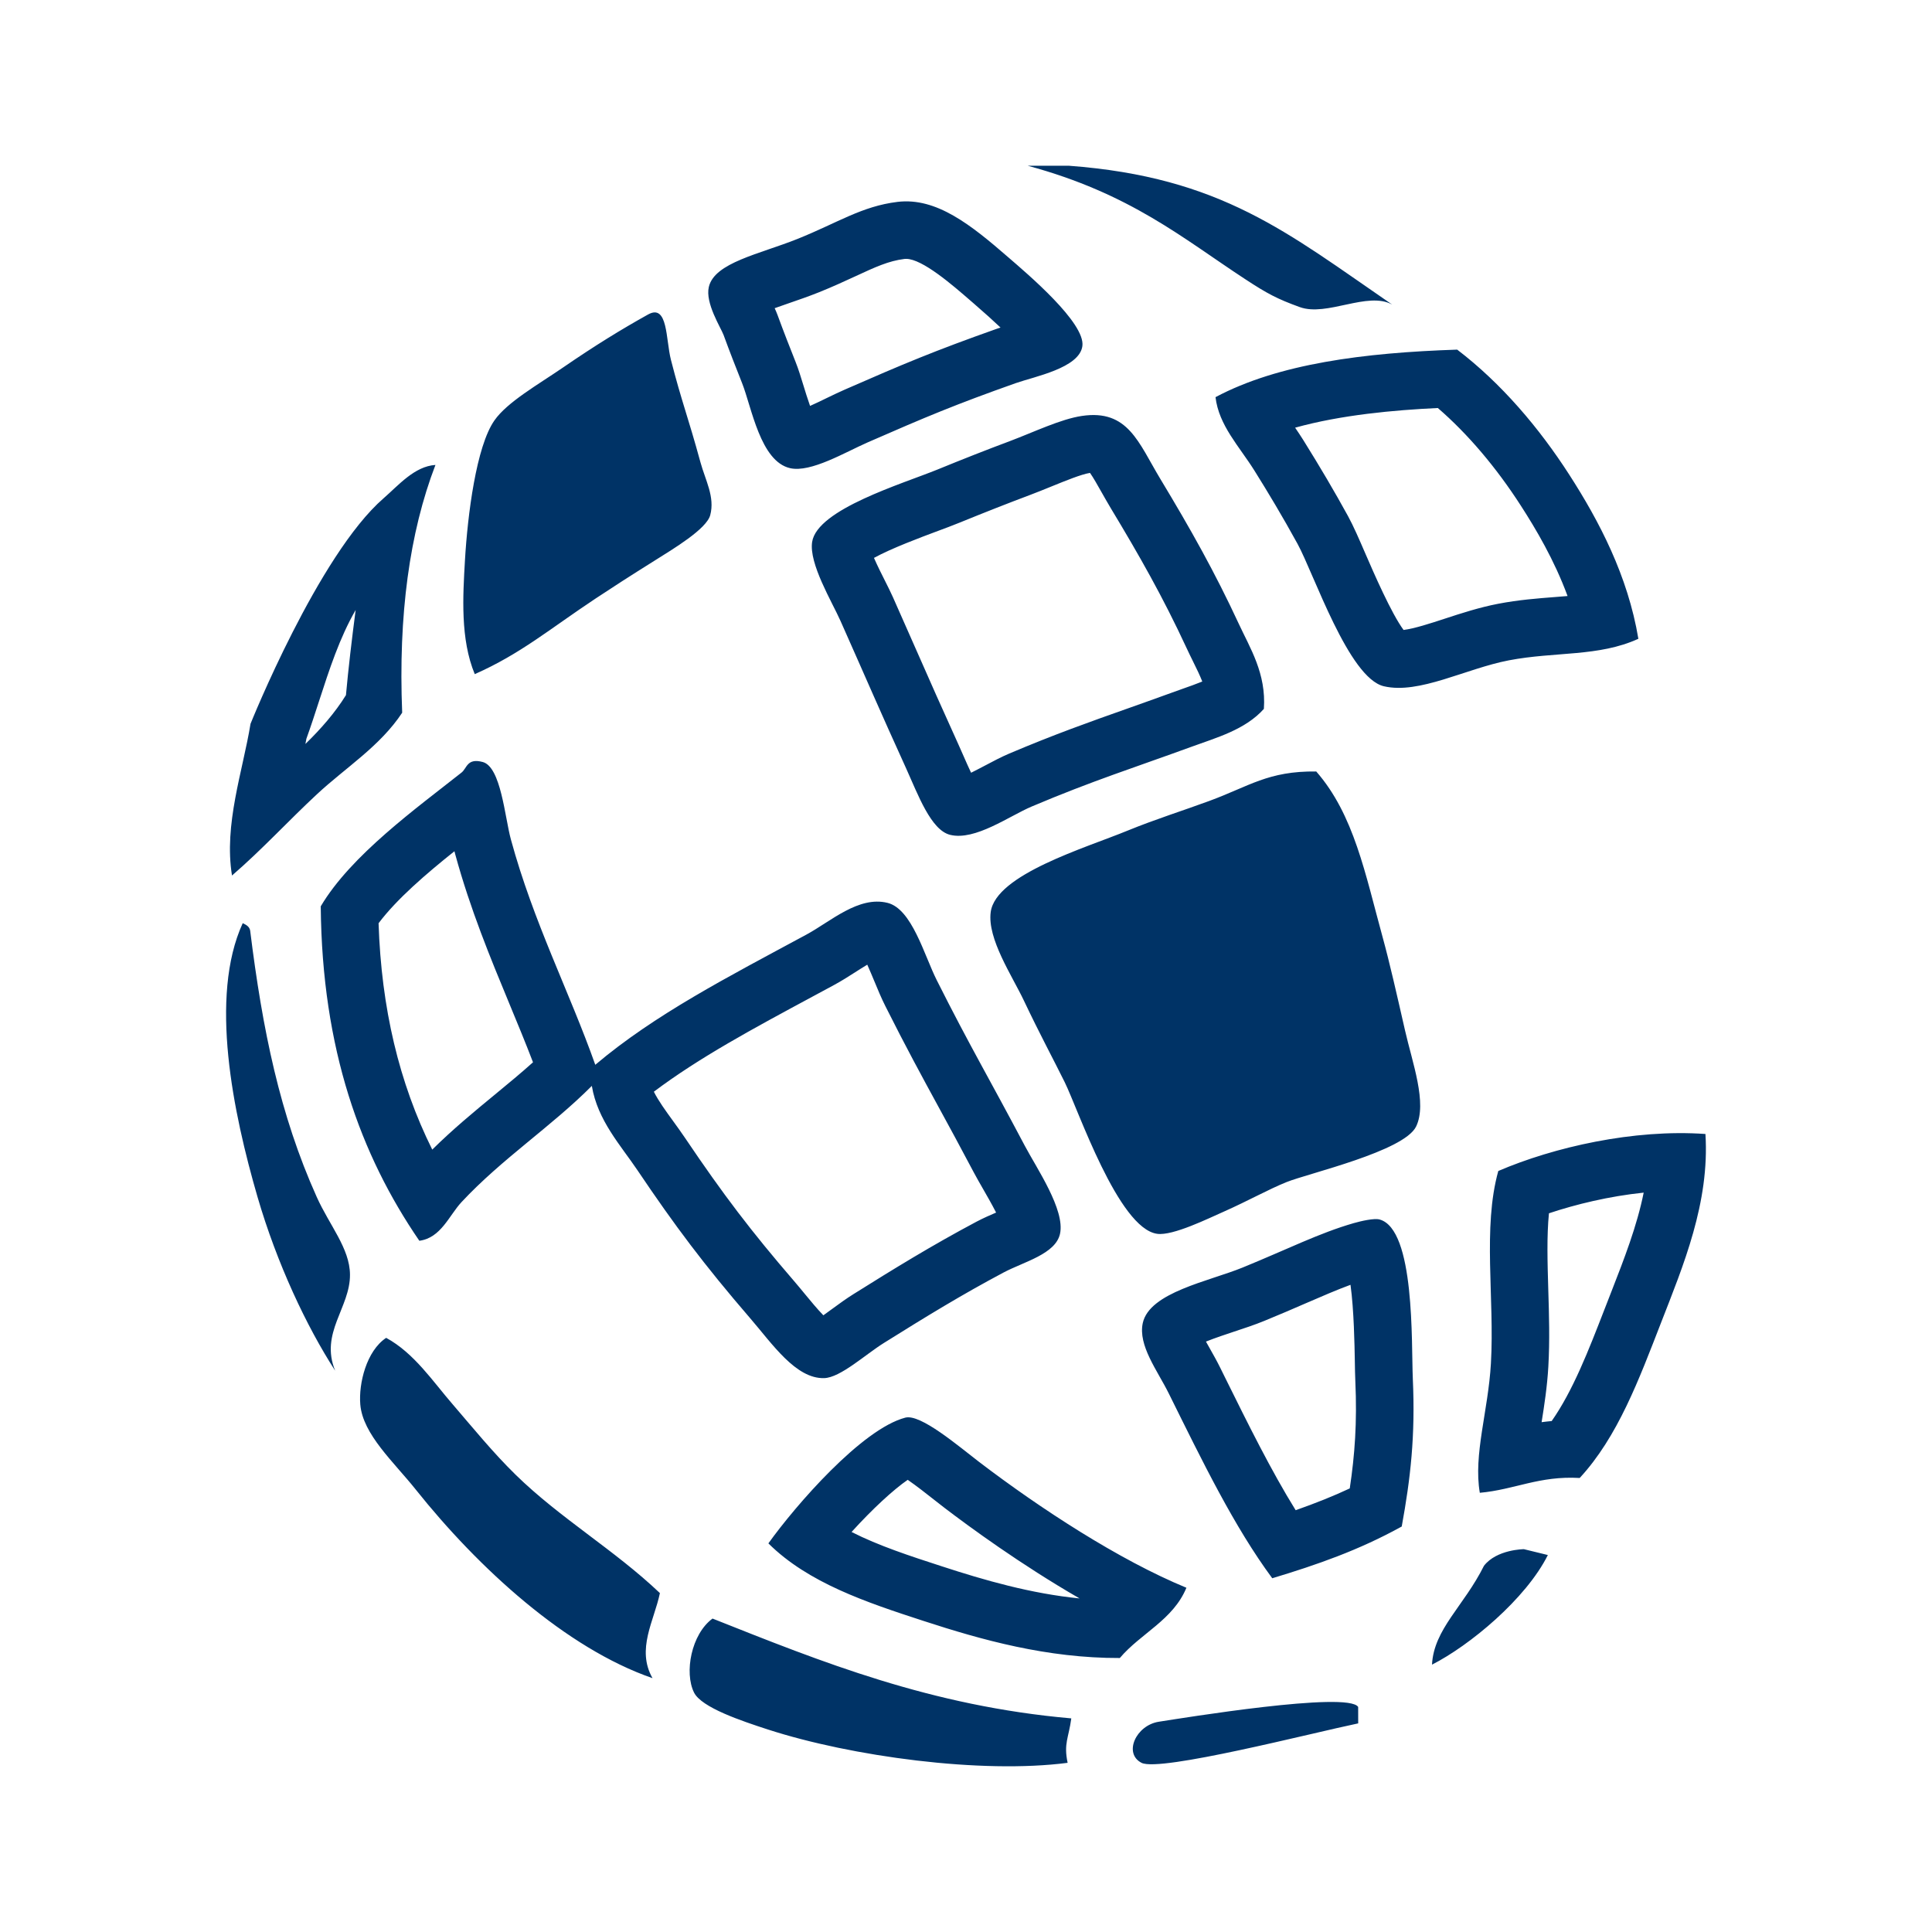 <?xml version="1.0" encoding="utf-8"?>
<!-- Generator: Adobe Illustrator 16.0.3, SVG Export Plug-In . SVG Version: 6.00 Build 0)  -->
<!DOCTYPE svg PUBLIC "-//W3C//DTD SVG 1.1//EN" "http://www.w3.org/Graphics/SVG/1.1/DTD/svg11.dtd">
<svg version="1.1" id="Vrstva_1" xmlns="http://www.w3.org/2000/svg" xmlns:xlink="http://www.w3.org/1999/xlink" x="0px" y="0px"
	 width="60px" height="60px" viewBox="0 0 60 60" enable-background="new 0 0 60 60" xml:space="preserve">
<g>
	<defs>
		<rect id="SVGID_1_" width="60" height="60"/>
	</defs>
	<clipPath id="SVGID_2_">
		<use xlink:href="#SVGID_1_"  overflow="visible"/>
	</clipPath>
	<path clip-path="url(#SVGID_2_)" fill="#003366" d="M24.058,9.571c0.031,0.067,0.061,0.136,0.088,0.209
		c0.193,0.528,0.391,1.031,0.56,1.456c0.094,0.235,0.168,0.482,0.249,0.745c0.051,0.166,0.125,0.41,0.202,0.625
		c0.188-0.083,0.384-0.179,0.521-0.246c0.199-0.096,0.388-0.187,0.558-0.261c1.839-0.805,2.781-1.201,4.714-1.886
		c0.038-0.014,0.079-0.027,0.122-0.041c-0.219-0.207-0.491-0.454-0.833-0.749l-0.095-0.082c-0.561-0.487-1.499-1.302-2.003-1.302
		c-0.018,0-0.037,0.001-0.055,0.003c-0.488,0.06-0.903,0.251-1.53,0.542c-0.325,0.15-0.693,0.32-1.121,0.492
		c-0.326,0.131-0.643,0.239-0.949,0.345C24.358,9.466,24.207,9.518,24.058,9.571z M27.871,6.27c1.209-0.147,2.284,0.714,3.445,1.723
		c0.581,0.503,2.398,2.035,2.298,2.756c-0.093,0.681-1.488,0.945-2.067,1.149c-1.877,0.665-2.772,1.041-4.595,1.838
		c-0.704,0.308-1.768,0.948-2.412,0.804c-0.928-0.208-1.197-1.895-1.494-2.642c-0.198-0.498-0.392-0.994-0.574-1.493
		c-0.088-0.235-0.576-0.992-0.459-1.493c0.176-0.758,1.572-1.019,2.756-1.493C26.02,6.916,26.76,6.406,27.871,6.27 M14.744,20.936
		c-0.452-1.088-0.368-2.427-0.305-3.527c0.083-1.425,0.352-3.545,0.915-4.351c0.398-0.572,1.361-1.116,2.132-1.645
		c1.003-0.689,1.814-1.186,2.64-1.646c0.622-0.346,0.548,0.778,0.711,1.41c0.336,1.311,0.525,1.748,0.915,3.175
		c0.154,0.564,0.455,1.08,0.305,1.646c-0.117,0.434-1.142,1.044-1.726,1.412c-0.74,0.462-1.375,0.873-1.83,1.175
		C17.065,19.538,16.163,20.309,14.744,20.936 M27.142,17.326c0.106,0.243,0.245,0.519,0.33,0.687
		c0.102,0.202,0.193,0.386,0.26,0.536c0.307,0.689,0.548,1.237,0.771,1.744c0.392,0.89,0.73,1.657,1.268,2.841
		c0.053,0.116,0.106,0.237,0.16,0.361c0.063,0.143,0.144,0.33,0.227,0.503c0.154-0.076,0.314-0.161,0.437-0.225
		c0.243-0.129,0.495-0.263,0.749-0.371c1.406-0.596,2.498-0.983,3.655-1.392c0.444-0.158,0.903-0.32,1.397-0.5
		c0.109-0.04,0.224-0.08,0.34-0.122c0.199-0.07,0.41-0.144,0.602-0.223c-0.072-0.186-0.172-0.391-0.294-0.638
		c-0.067-0.136-0.133-0.27-0.194-0.402c-0.736-1.587-1.47-2.878-2.345-4.328c-0.108-0.181-0.209-0.358-0.306-0.53
		c-0.108-0.192-0.247-0.439-0.348-0.581c-0.269,0.043-0.754,0.241-1.184,0.416c-0.229,0.093-0.457,0.186-0.68,0.27
		c-0.667,0.25-1.404,0.54-2.194,0.862c-0.2,0.082-0.449,0.175-0.724,0.277C28.614,16.681,27.683,17.028,27.142,17.326z
		 M39.251,22.015c-0.578,0.649-1.485,0.897-2.241,1.174c-1.769,0.646-3.078,1.057-4.969,1.858c-0.699,0.296-1.757,1.07-2.533,0.88
		c-0.599-0.147-1.001-1.257-1.363-2.055c-0.847-1.861-1.196-2.687-2.046-4.597c-0.263-0.591-0.982-1.774-0.877-2.446
		c0.159-1.016,2.804-1.803,3.897-2.249c0.764-0.313,1.523-0.612,2.241-0.88c0.759-0.286,1.581-0.685,2.24-0.783
		c1.434-0.213,1.756,0.83,2.436,1.957c0.944,1.565,1.69,2.892,2.436,4.499C38.817,20.121,39.328,20.915,39.251,22.015
		 M40.221,13.282c0.083,0.121,0.168,0.248,0.251,0.38c0.527,0.845,0.97,1.597,1.392,2.366c0.167,0.305,0.343,0.711,0.547,1.183
		c0.25,0.577,0.797,1.837,1.178,2.353c0.336-0.042,0.837-0.205,1.285-0.352c0.501-0.164,1.068-0.349,1.652-0.461
		c0.634-0.122,1.232-0.168,1.762-0.209c0.135-0.011,0.266-0.021,0.394-0.032c-0.413-1.122-0.989-2.089-1.445-2.797
		c-0.773-1.202-1.658-2.242-2.584-3.042C43.288,12.736,41.653,12.884,40.221,13.282z M45.254,10.858
		c1.367,1.042,2.546,2.43,3.483,3.887c0.929,1.442,1.817,3.136,2.144,5.093c-1.234,0.564-2.576,0.393-4.02,0.669
		c-1.345,0.258-2.787,1.063-3.885,0.805c-1.091-0.258-2.17-3.49-2.68-4.423c-0.462-0.842-0.907-1.584-1.341-2.278
		c-0.47-0.75-1.103-1.4-1.206-2.277C39.703,11.294,42.357,10.954,45.254,10.858 M20.306,33.904c0.143,0.284,0.358,0.581,0.594,0.906
		c0.132,0.183,0.262,0.361,0.382,0.54c1.173,1.741,2.055,2.899,3.368,4.422c0.116,0.134,0.234,0.278,0.355,0.425
		c0.155,0.188,0.378,0.459,0.565,0.651c0.096-0.068,0.193-0.139,0.269-0.195c0.215-0.157,0.438-0.321,0.668-0.464
		c1.263-0.791,2.425-1.507,3.824-2.251c0.206-0.108,0.415-0.2,0.604-0.281c-0.133-0.261-0.295-0.541-0.396-0.717
		c-0.111-0.193-0.212-0.37-0.293-0.522c-0.424-0.803-0.773-1.444-1.102-2.047c-0.518-0.95-1.007-1.848-1.648-3.125
		c-0.123-0.243-0.234-0.511-0.341-0.77c-0.061-0.146-0.141-0.34-0.221-0.517c-0.131,0.078-0.268,0.166-0.373,0.233
		c-0.21,0.135-0.428,0.273-0.664,0.401l-0.642,0.346C23.377,31.95,21.718,32.842,20.306,33.904z M11.757,28.672
		c0.086,2.633,0.635,4.954,1.667,7.03c0.64-0.633,1.306-1.183,1.954-1.716c0.41-0.338,0.805-0.663,1.175-0.996
		c-0.227-0.593-0.473-1.188-0.73-1.808c-0.598-1.444-1.216-2.937-1.683-4.642c-0.009-0.034-0.018-0.069-0.027-0.104
		C13.234,27.138,12.326,27.916,11.757,28.672z M18.487,33.068c1.852-1.563,4.086-2.71,6.56-4.045
		c0.755-0.409,1.616-1.206,2.515-0.984c0.761,0.188,1.141,1.632,1.531,2.404c1.027,2.045,1.631,3.054,2.733,5.14
		c0.369,0.699,1.255,1.988,1.094,2.733c-0.138,0.63-1.118,0.867-1.75,1.201c-1.294,0.688-2.38,1.352-3.717,2.188
		c-0.579,0.36-1.352,1.079-1.858,1.094c-0.884,0.024-1.615-1.07-2.297-1.859c-1.432-1.661-2.346-2.882-3.498-4.593
		c-0.52-0.774-1.243-1.552-1.42-2.624c-1.267,1.272-2.788,2.259-4.046,3.608c-0.387,0.415-0.639,1.114-1.311,1.202
		c-1.823-2.659-3.023-5.942-3.062-10.386c0.938-1.586,2.974-3.048,4.373-4.155c0.17-0.135,0.169-0.457,0.655-0.328
		c0.57,0.149,0.688,1.717,0.877,2.405C16.568,28.647,17.683,30.798,18.487,33.068 M40.877,23.959
		c1.174,1.342,1.521,3.18,2.068,5.169c0.206,0.749,0.431,1.738,0.689,2.871c0.227,0.999,0.697,2.264,0.344,2.987
		c-0.375,0.769-3.343,1.452-4.021,1.724c-0.568,0.228-1.179,0.576-1.952,0.919c-0.469,0.206-1.582,0.757-2.068,0.688
		c-1.206-0.166-2.456-3.868-2.872-4.71c-0.373-0.754-0.769-1.482-1.264-2.526c-0.362-0.768-1.146-1.926-1.033-2.758
		c0.158-1.17,2.957-1.994,4.25-2.527c0.866-0.354,1.718-0.62,2.527-0.918C38.79,24.422,39.381,23.94,40.877,23.959 M7.538,28.67
		c0.103,0.05,0.207,0.1,0.231,0.229c0.382,3.082,0.923,5.727,2.066,8.271c0.397,0.885,1.028,1.598,1.034,2.413
		c0.009,1.025-0.942,1.813-0.46,2.985c-0.887-1.37-1.809-3.327-2.412-5.398C7.239,34.561,6.49,30.957,7.538,28.67 M48.104,37.68
		c-0.07,0.707-0.046,1.519-0.021,2.363c0.024,0.779,0.049,1.585,0.002,2.398c-0.035,0.617-0.125,1.202-0.209,1.726
		c0.102-0.014,0.206-0.025,0.313-0.035c0.658-0.94,1.139-2.178,1.642-3.475l0.213-0.547c0.393-1.007,0.794-2.035,1.002-3.072
		C49.973,37.15,48.942,37.4,48.104,37.68z M52.964,35.217c0.135,2.133-0.692,4.096-1.378,5.859
		c-0.688,1.771-1.346,3.546-2.527,4.824c-1.259-0.073-2.012,0.361-3.102,0.46c-0.204-1.183,0.261-2.543,0.345-4.021
		c0.116-2.022-0.263-4.21,0.229-5.973C48.248,35.628,50.732,35.058,52.964,35.217 M37.452,41.664
		c0.044,0.078,0.087,0.156,0.125,0.223c0.106,0.188,0.217,0.383,0.32,0.593l0.139,0.282c0.737,1.489,1.443,2.916,2.202,4.139
		c0.628-0.221,1.182-0.443,1.68-0.677c0.156-1.04,0.231-2.045,0.173-3.331c-0.008-0.169-0.012-0.391-0.016-0.648
		c-0.008-0.451-0.026-1.562-0.134-2.344c-0.425,0.156-0.871,0.35-1.392,0.575c-0.393,0.171-0.814,0.353-1.282,0.544
		c-0.301,0.124-0.63,0.232-0.948,0.337C38.088,41.434,37.737,41.55,37.452,41.664z M43.532,47.407
		c-1.331,0.736-2.631,1.188-4.021,1.607c-1.189-1.611-2.156-3.604-3.216-5.744c-0.35-0.706-0.956-1.486-0.805-2.182
		c0.21-0.955,2.053-1.295,3.102-1.724c1.408-0.575,2.376-1.069,3.447-1.378c0.234-0.067,0.638-0.159,0.804-0.114
		c1.108,0.3,0.985,3.848,1.033,4.938C43.958,44.606,43.804,45.914,43.532,47.407 M20.494,49.475c-0.179,0.861-0.74,1.743-0.23,2.642
		c-2.689-0.929-5.405-3.415-7.353-5.858c-0.673-0.846-1.646-1.714-1.722-2.643c-0.054-0.65,0.191-1.662,0.804-2.068
		c0.872,0.475,1.446,1.351,2.068,2.068c0.647,0.752,1.248,1.494,1.952,2.183C17.399,47.155,19.077,48.128,20.494,49.475
		 M26.446,47.577c0.84,0.428,1.829,0.75,2.796,1.064c1.342,0.438,2.773,0.849,4.285,1c-1.824-1.052-3.43-2.229-4.201-2.818
		c-0.1-0.076-0.211-0.164-0.331-0.258c-0.195-0.154-0.53-0.418-0.805-0.608C27.746,46.263,27.094,46.862,26.446,47.577z
		 M36.845,49.309c-0.414,1.003-1.419,1.415-2.068,2.182c-2.259,0.008-4.297-0.565-6.088-1.149c-1.792-0.583-3.589-1.184-4.826-2.411
		c0.85-1.187,2.905-3.552,4.252-3.905c0.474-0.125,1.651,0.885,2.297,1.379C32.291,46.838,34.748,48.446,36.845,49.309
		 M48.07,48.293c-0.683,1.367-2.434,2.813-3.598,3.404c0.057-1.106,0.989-1.815,1.614-3.07c0.395-0.51,1.239-0.516,1.239-0.516
		 M33.27,53.366c-0.082,0.612-0.241,0.776-0.114,1.38c-2.677,0.35-6.715-0.195-9.305-1.034c-0.819-0.266-2.065-0.682-2.297-1.148
		c-0.308-0.621-0.086-1.813,0.574-2.298C25.526,51.615,28.904,52.984,33.27,53.366 M42.18,53.521
		c-1.43,0.297-6.156,1.515-6.727,1.226c-0.57-0.29-0.177-1.166,0.535-1.277c0.712-0.11,5.884-0.957,6.191-0.459 M33.192,5.147
		C37.932,5.5,39.989,7.233,43.237,9.46c-0.759-0.426-2.027,0.384-2.872,0.077c-0.7-0.254-1.007-0.416-1.697-0.869
		c-1.933-1.265-3.562-2.659-6.752-3.521 M9.515,22.943c-0.01,0.053-0.02,0.107-0.03,0.161c0.481-0.466,0.923-0.974,1.259-1.516
		c0.074-0.82,0.183-1.739,0.301-2.644c-0.499,0.866-0.814,1.837-1.139,2.837C9.781,22.166,9.653,22.562,9.515,22.943z M7.78,22.479
		c0,0,2.104-5.245,4.134-7.006c0.459-0.399,0.958-0.992,1.609-1.034c-0.807,2.103-1.155,4.664-1.033,7.695
		c-0.683,1.037-1.752,1.701-2.643,2.528c-0.896,0.833-1.714,1.728-2.642,2.528C6.947,25.606,7.541,23.942,7.78,22.479"/>
</g>
</svg>
